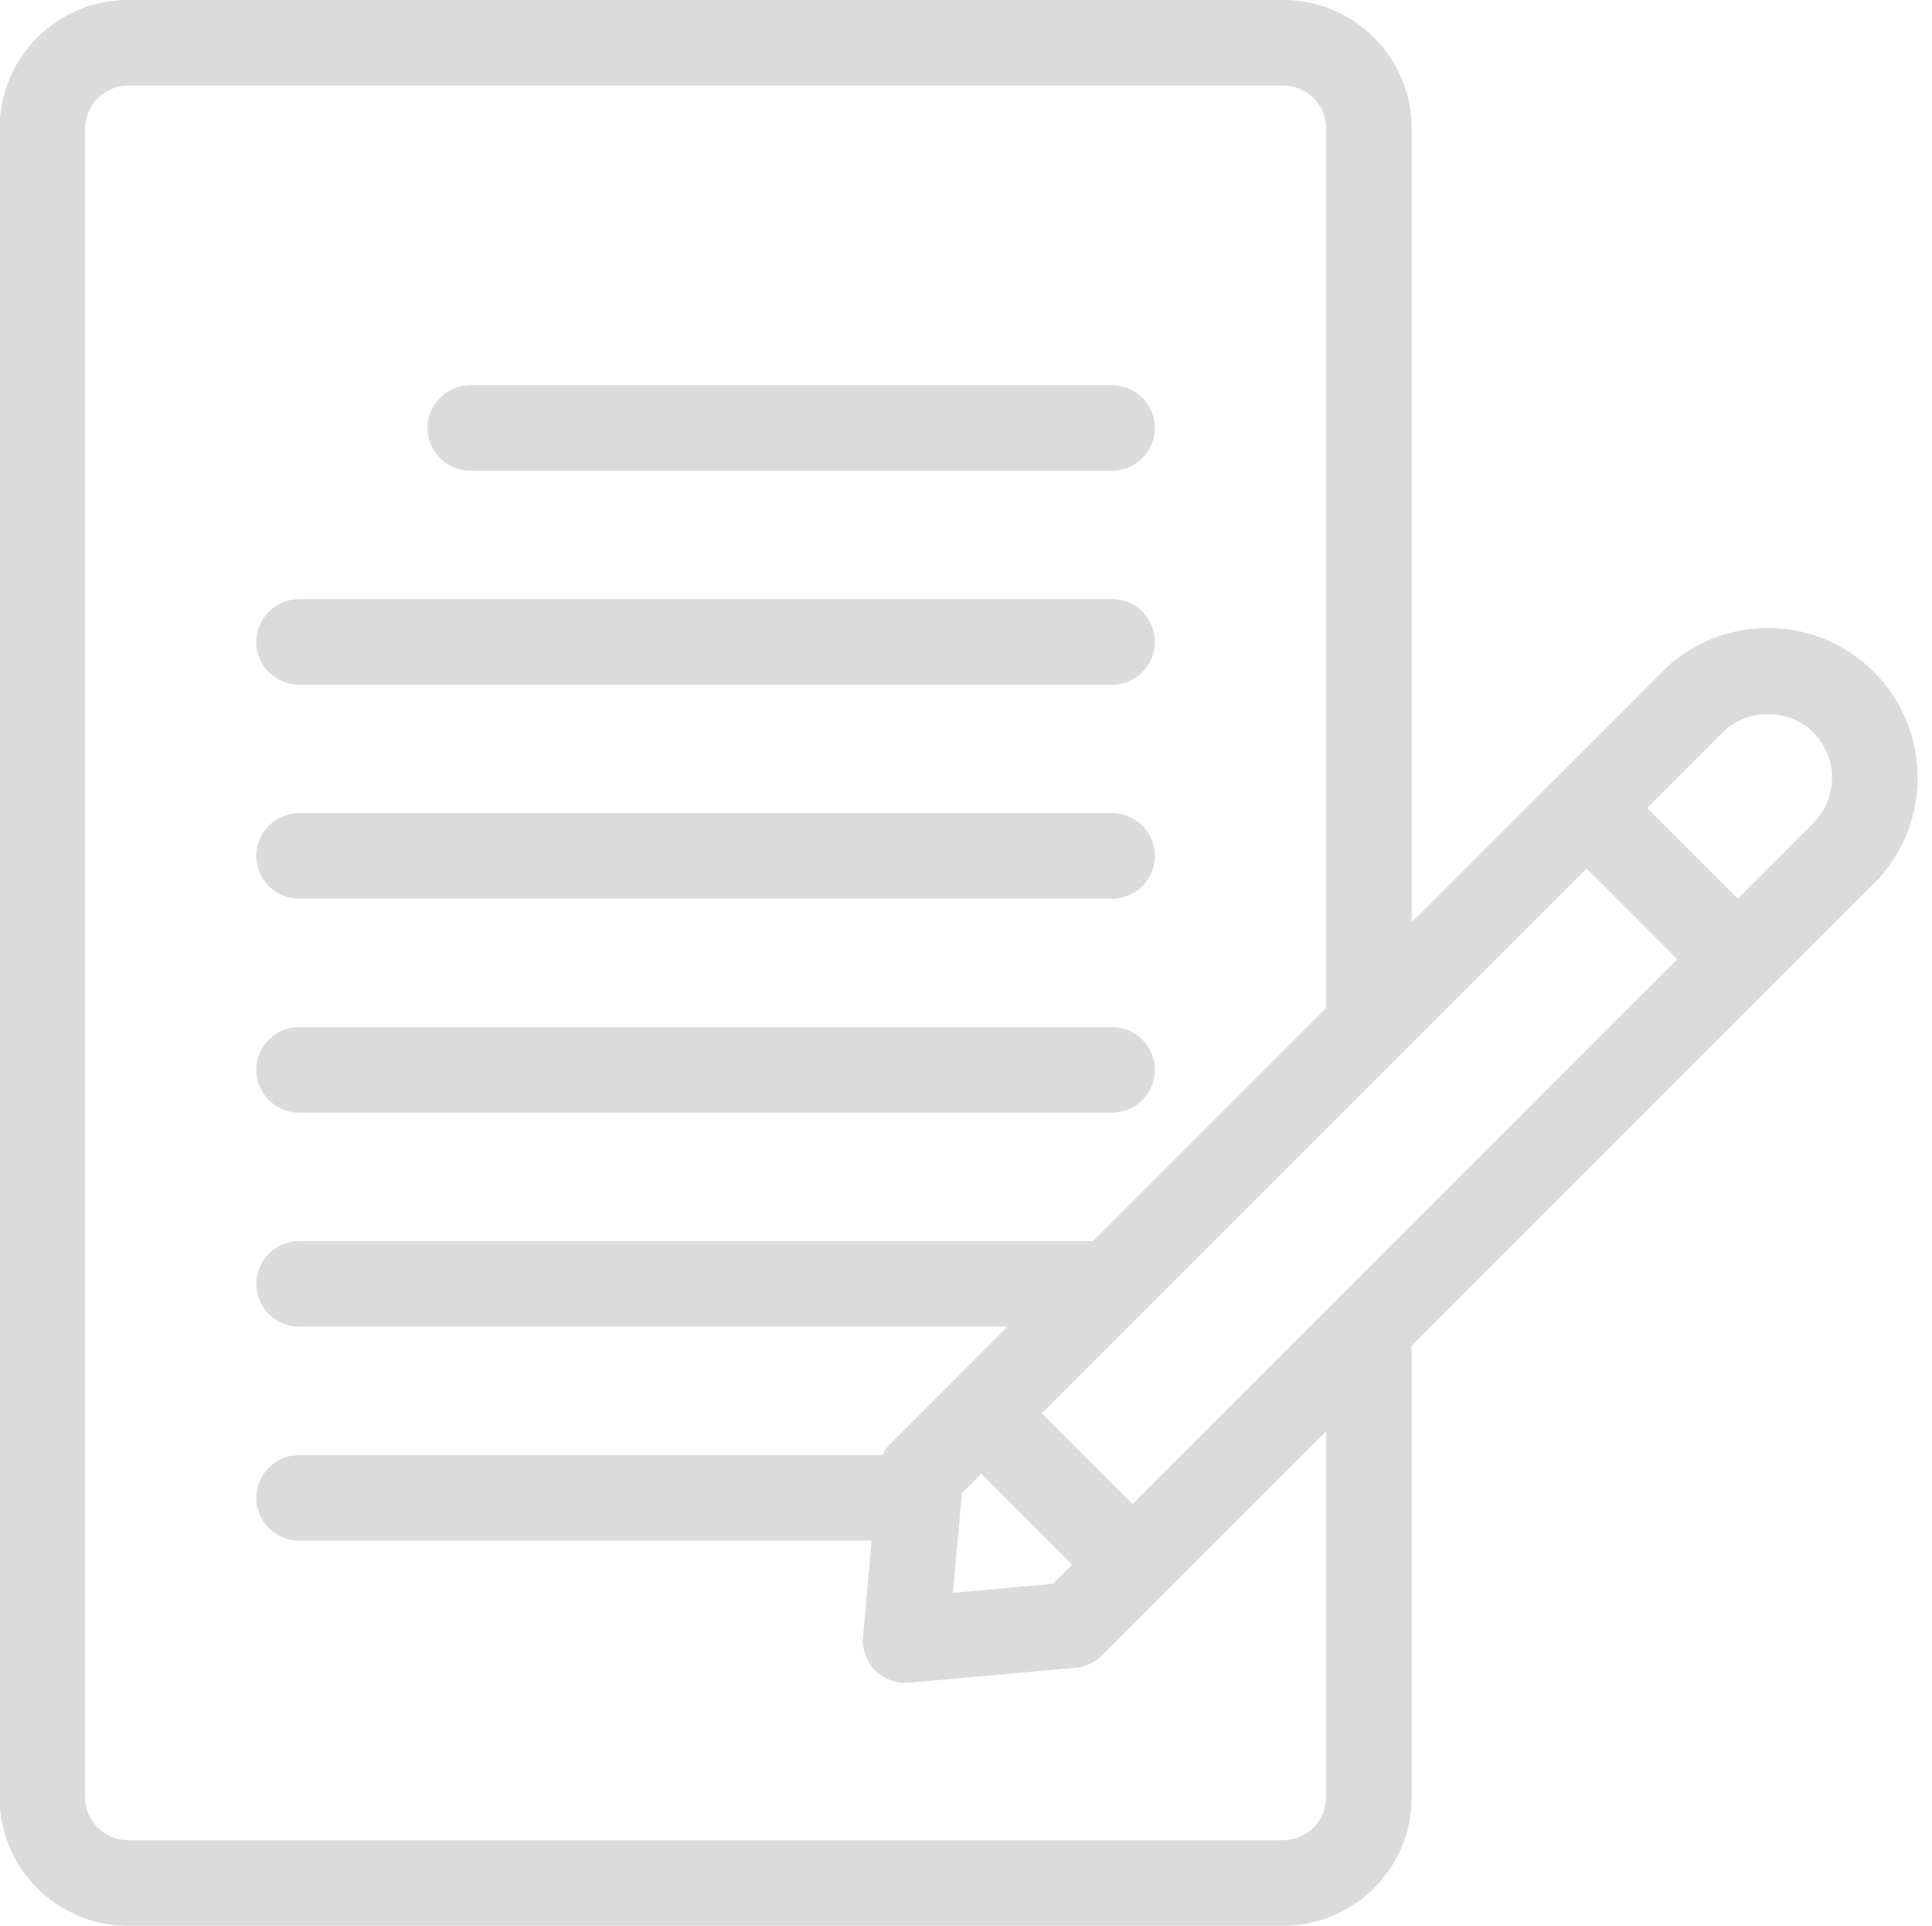 <?xml version="1.0" encoding="UTF-8" standalone="no"?><svg xmlns="http://www.w3.org/2000/svg" xmlns:xlink="http://www.w3.org/1999/xlink" fill="#dbdbdb" height="90" preserveAspectRatio="xMidYMid meet" version="1" viewBox="5.2 5.0 90.3 90.0" width="90.3" zoomAndPan="magnify"><g id="change1_1"><path d="M17.18,45c0-1.1,0.9-2,2-2h38c1.1,0,2,0.9,2,2c0,1.1-0.9,2-2,2h-38C18.08,47,17.18,46.1,17.18,45z M19.18,37h38 c1.1,0,2-0.9,2-2c0-1.1-0.9-2-2-2h-38c-1.1,0-2,0.9-2,2C17.18,36.1,18.08,37,19.18,37z M27.18,27h30c1.1,0,2-0.9,2-2 c0-1.1-0.9-2-2-2h-30c-1.1,0-2,0.9-2,2C25.18,26.1,26.08,27,27.18,27z M19.18,57h38c1.1,0,2-0.9,2-2c0-1.1-0.9-2-2-2h-38 c-1.1,0-2,0.9-2,2C17.18,56.1,18.08,57,19.18,57z M92.78,46.3l-4.95,4.95L71.18,67.9V89c0,3.31-2.69,6-6,6h-54c-3.31,0-6-2.69-6-6 V11c0-3.31,2.69-6,6-6h54c3.31,0,6,2.69,6,6v37.1l6.75-6.75c0,0,0,0,0.01,0l4.94-4.95c1.32-1.32,3.08-2.05,4.95-2.05 s3.63,0.73,4.95,2.05C95.51,39.13,95.51,43.57,92.78,46.3z M67.18,71.9L56.72,82.36c-0.33,0.33-0.77,0.53-1.23,0.58l-7.78,0.7 c-0.06,0.01-0.12,0.01-0.18,0.01c-0.53,0-1.04-0.21-1.42-0.58c-0.42-0.42-0.63-1.01-0.57-1.6l0.4-4.47H19.18c-1.1,0-2-0.9-2-2 c0-1.1,0.9-2,2-2h27.26c0.09-0.2,0.22-0.38,0.38-0.54L52.28,67h-33.1c-1.1,0-2-0.9-2-2c0-1.1,0.9-2,2-2h37.1l10.9-10.9V11 c0-1.1-0.9-2-2-2h-54c-1.1,0-2,0.9-2,2v78c0,1.1,0.9,2,2,2h54c1.1,0,2-0.9,2-2V71.9z M51.06,73.87l-0.9,0.91l-0.42,4.66l4.66-0.42 l0.91-0.9L51.06,73.87z M83.59,49.83l-4.24-4.24L53.89,71.05l4.24,4.24L83.59,49.83z M89.95,39.23c-1.13-1.14-3.11-1.14-4.24,0 l-3.53,3.53L86.42,47l3.53-3.53C91.12,42.3,91.12,40.4,89.95,39.23z" fill="inherit"/></g></svg>